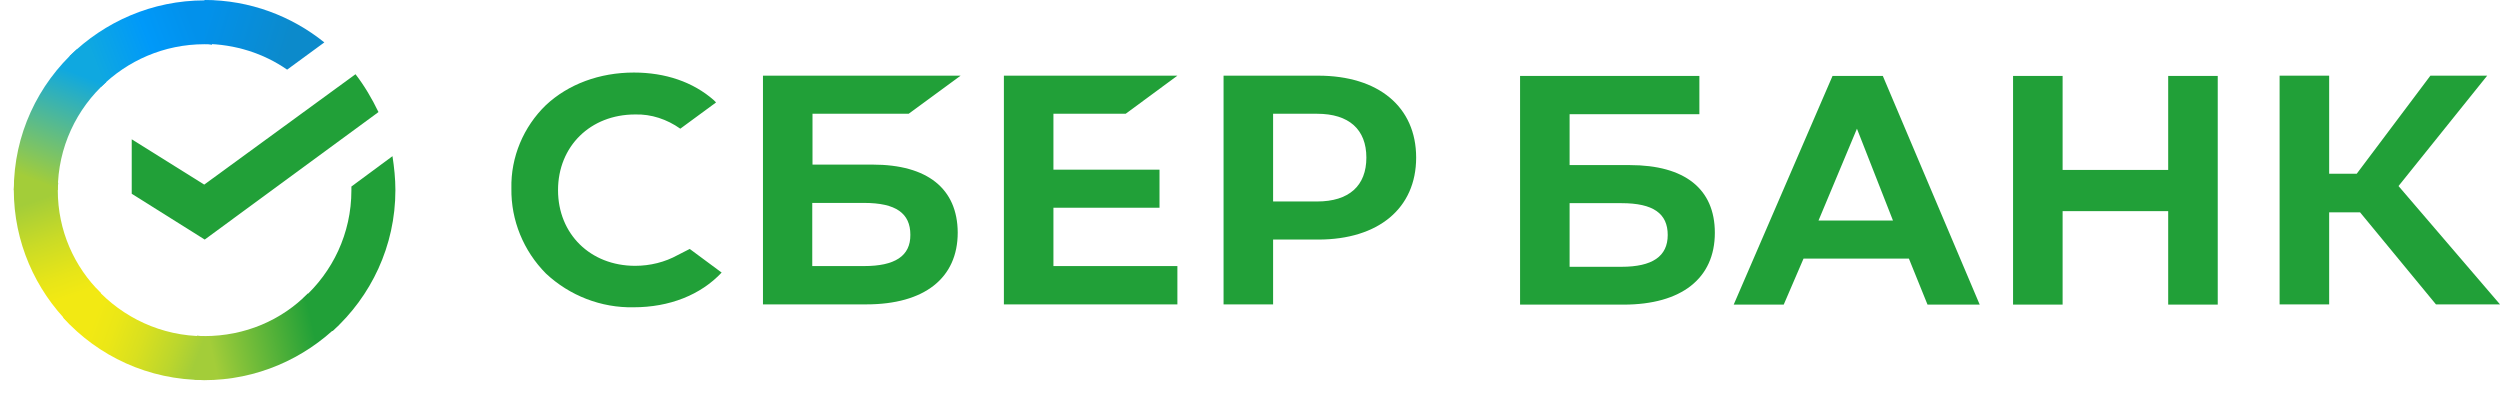 <svg width="113" height="18" viewBox="0 0 113 18" fill="none" xmlns="http://www.w3.org/2000/svg">
<path d="M50.881 5.142L53.218 3.42H45.376V13.758H53.218V12.026H47.615V9.39H52.41V7.669H47.615V5.142H50.881Z" fill="#21A038"/>
<path d="M39.444 7.44H36.725V5.142H41.072L43.42 3.42H34.486V13.758H39.16C41.782 13.758 43.289 12.571 43.289 10.512C43.279 8.529 41.924 7.44 39.444 7.44ZM39.062 12.026H36.714V9.172H39.062C40.493 9.172 41.148 9.64 41.148 10.61C41.159 11.579 40.438 12.026 39.062 12.026Z" fill="#21A038"/>
<path d="M59.576 3.42H55.305V13.758H57.544V10.828H59.587C62.306 10.828 64.01 9.412 64.01 7.124C64.01 4.837 62.317 3.42 59.576 3.42ZM59.532 9.107H57.544V5.142H59.532C60.974 5.142 61.76 5.85 61.76 7.124C61.76 8.399 60.974 9.107 59.532 9.107Z" fill="#21A038"/>
<path d="M30.641 11.525C30.051 11.852 29.384 12.015 28.707 12.015C26.686 12.015 25.223 10.577 25.223 8.595C25.223 6.612 26.686 5.174 28.707 5.174C29.439 5.152 30.149 5.392 30.75 5.817L32.366 4.63L32.268 4.531C31.329 3.704 30.073 3.279 28.652 3.279C27.102 3.279 25.692 3.802 24.677 4.749C23.661 5.73 23.082 7.102 23.115 8.518C23.093 9.956 23.661 11.34 24.677 12.364C25.747 13.366 27.178 13.921 28.642 13.889C30.258 13.889 31.667 13.333 32.618 12.32L31.176 11.252L30.641 11.525Z" fill="#21A038"/>
<path d="M90.99 3.431V13.769H93.23V9.542H98.002V13.769H100.242V3.431H98.002V7.68H93.23V3.431H90.99ZM87.124 13.769H89.483L85.103 3.431H82.831L78.363 13.769H80.624L81.52 11.688H86.282L87.124 13.769ZM82.197 9.967L83.934 5.817L85.562 9.967H82.197ZM105.278 9.597H106.675L110.105 13.758H113L108.413 8.409L112.421 3.42H109.854L106.523 7.854H105.278V3.42H103.038V13.758H105.278V9.597ZM70.946 7.462V5.163H76.812V3.431H68.707V13.769H73.382C76.004 13.769 77.511 12.582 77.511 10.523C77.511 8.54 76.156 7.462 73.666 7.462H70.946ZM70.946 12.048V9.183H73.295C74.726 9.183 75.381 9.651 75.381 10.621C75.381 11.59 74.682 12.059 73.295 12.059H70.946V12.048Z" fill="#21A038"/>
<path d="M16.069 3.355C16.473 3.878 16.812 4.455 17.107 5.065L9.253 10.828L5.954 8.758V6.296L9.231 8.344L16.069 3.355Z" fill="#21A038"/>
<path d="M2.612 8.6C2.612 8.481 2.612 8.383 2.634 8.263L0.646 8.154C0.646 8.295 0.624 8.448 0.624 8.579C0.624 10.943 1.596 13.099 3.158 14.657L4.567 13.252C3.355 12.065 2.612 10.42 2.612 8.6Z" fill="url(#paint0_linear)"/>
<path d="M9.242 1.999C9.363 1.999 9.461 1.999 9.581 2.021L9.679 0.039C9.548 0.039 9.395 0.017 9.253 0.017C6.872 0.017 4.72 0.986 3.147 2.533L4.556 3.938C5.758 2.74 7.418 1.999 9.242 1.999Z" fill="url(#paint1_linear)"/>
<path d="M9.242 15.191C9.122 15.191 9.024 15.191 8.904 15.169L8.795 17.163C8.926 17.163 9.078 17.184 9.22 17.184C11.602 17.184 13.754 16.215 15.326 14.668L13.917 13.263C12.727 14.472 11.077 15.191 9.242 15.191Z" fill="url(#paint2_linear)"/>
<path d="M12.978 3.148L14.66 1.917C13.186 0.73 11.296 0 9.242 0V1.983C10.63 1.993 11.929 2.418 12.978 3.148Z" fill="url(#paint3_linear)"/>
<path d="M17.872 8.595C17.872 8.072 17.817 7.56 17.74 7.059L15.883 8.431C15.883 8.486 15.883 8.551 15.883 8.606C15.883 10.556 15.031 12.298 13.688 13.497L15.031 14.967C16.768 13.399 17.872 11.122 17.872 8.595Z" fill="#21A038"/>
<path d="M9.242 15.196C7.287 15.196 5.539 14.346 4.327 13.017L2.852 14.357C4.436 16.1 6.708 17.178 9.242 17.178V15.196Z" fill="url(#paint4_linear)"/>
<path d="M4.808 3.704L3.464 2.233C1.716 3.813 0.624 6.078 0.624 8.595H2.612C2.612 6.667 3.464 4.902 4.808 3.704Z" fill="url(#paint5_linear)"/>
<defs>
<linearGradient id="paint0_linear" x1="2.997" y1="14.414" x2="0.978" y2="8.57" gradientUnits="userSpaceOnUse">
<stop offset="0.144" stop-color="#F2E913"/>
<stop offset="0.304" stop-color="#E7E518"/>
<stop offset="0.582" stop-color="#CADB26"/>
<stop offset="0.891" stop-color="#A3CD39"/>
</linearGradient>
<linearGradient id="paint1_linear" x1="3.753" y1="2.37" x2="8.906" y2="0.404" gradientUnits="userSpaceOnUse">
<stop offset="0.059" stop-color="#0FA8E0"/>
<stop offset="0.538" stop-color="#0099F9"/>
<stop offset="0.923" stop-color="#0291EB"/>
</linearGradient>
<linearGradient id="paint2_linear" x1="8.682" y1="15.458" x2="14.826" y2="14.068" gradientUnits="userSpaceOnUse">
<stop offset="0.123" stop-color="#A3CD39"/>
<stop offset="0.285" stop-color="#86C339"/>
<stop offset="0.869" stop-color="#21A038"/>
</linearGradient>
<linearGradient id="paint3_linear" x1="8.817" y1="1.318" x2="13.926" y2="2.896" gradientUnits="userSpaceOnUse">
<stop offset="0.057" stop-color="#0291EB"/>
<stop offset="0.79" stop-color="#0C8ACB"/>
</linearGradient>
<linearGradient id="paint4_linear" x1="3.369" y1="14.594" x2="8.853" y2="16.646" gradientUnits="userSpaceOnUse">
<stop offset="0.132" stop-color="#F2E913"/>
<stop offset="0.298" stop-color="#EBE716"/>
<stop offset="0.531" stop-color="#D9E01F"/>
<stop offset="0.802" stop-color="#BBD62D"/>
<stop offset="0.983" stop-color="#A3CD39"/>
</linearGradient>
<linearGradient id="paint5_linear" x1="2.204" y1="8.853" x2="4.388" y2="3.164" gradientUnits="userSpaceOnUse">
<stop offset="0.07" stop-color="#A3CD39"/>
<stop offset="0.26" stop-color="#81C55F"/>
<stop offset="0.922" stop-color="#0FA8E0"/>
</linearGradient>
</defs>
</svg>
